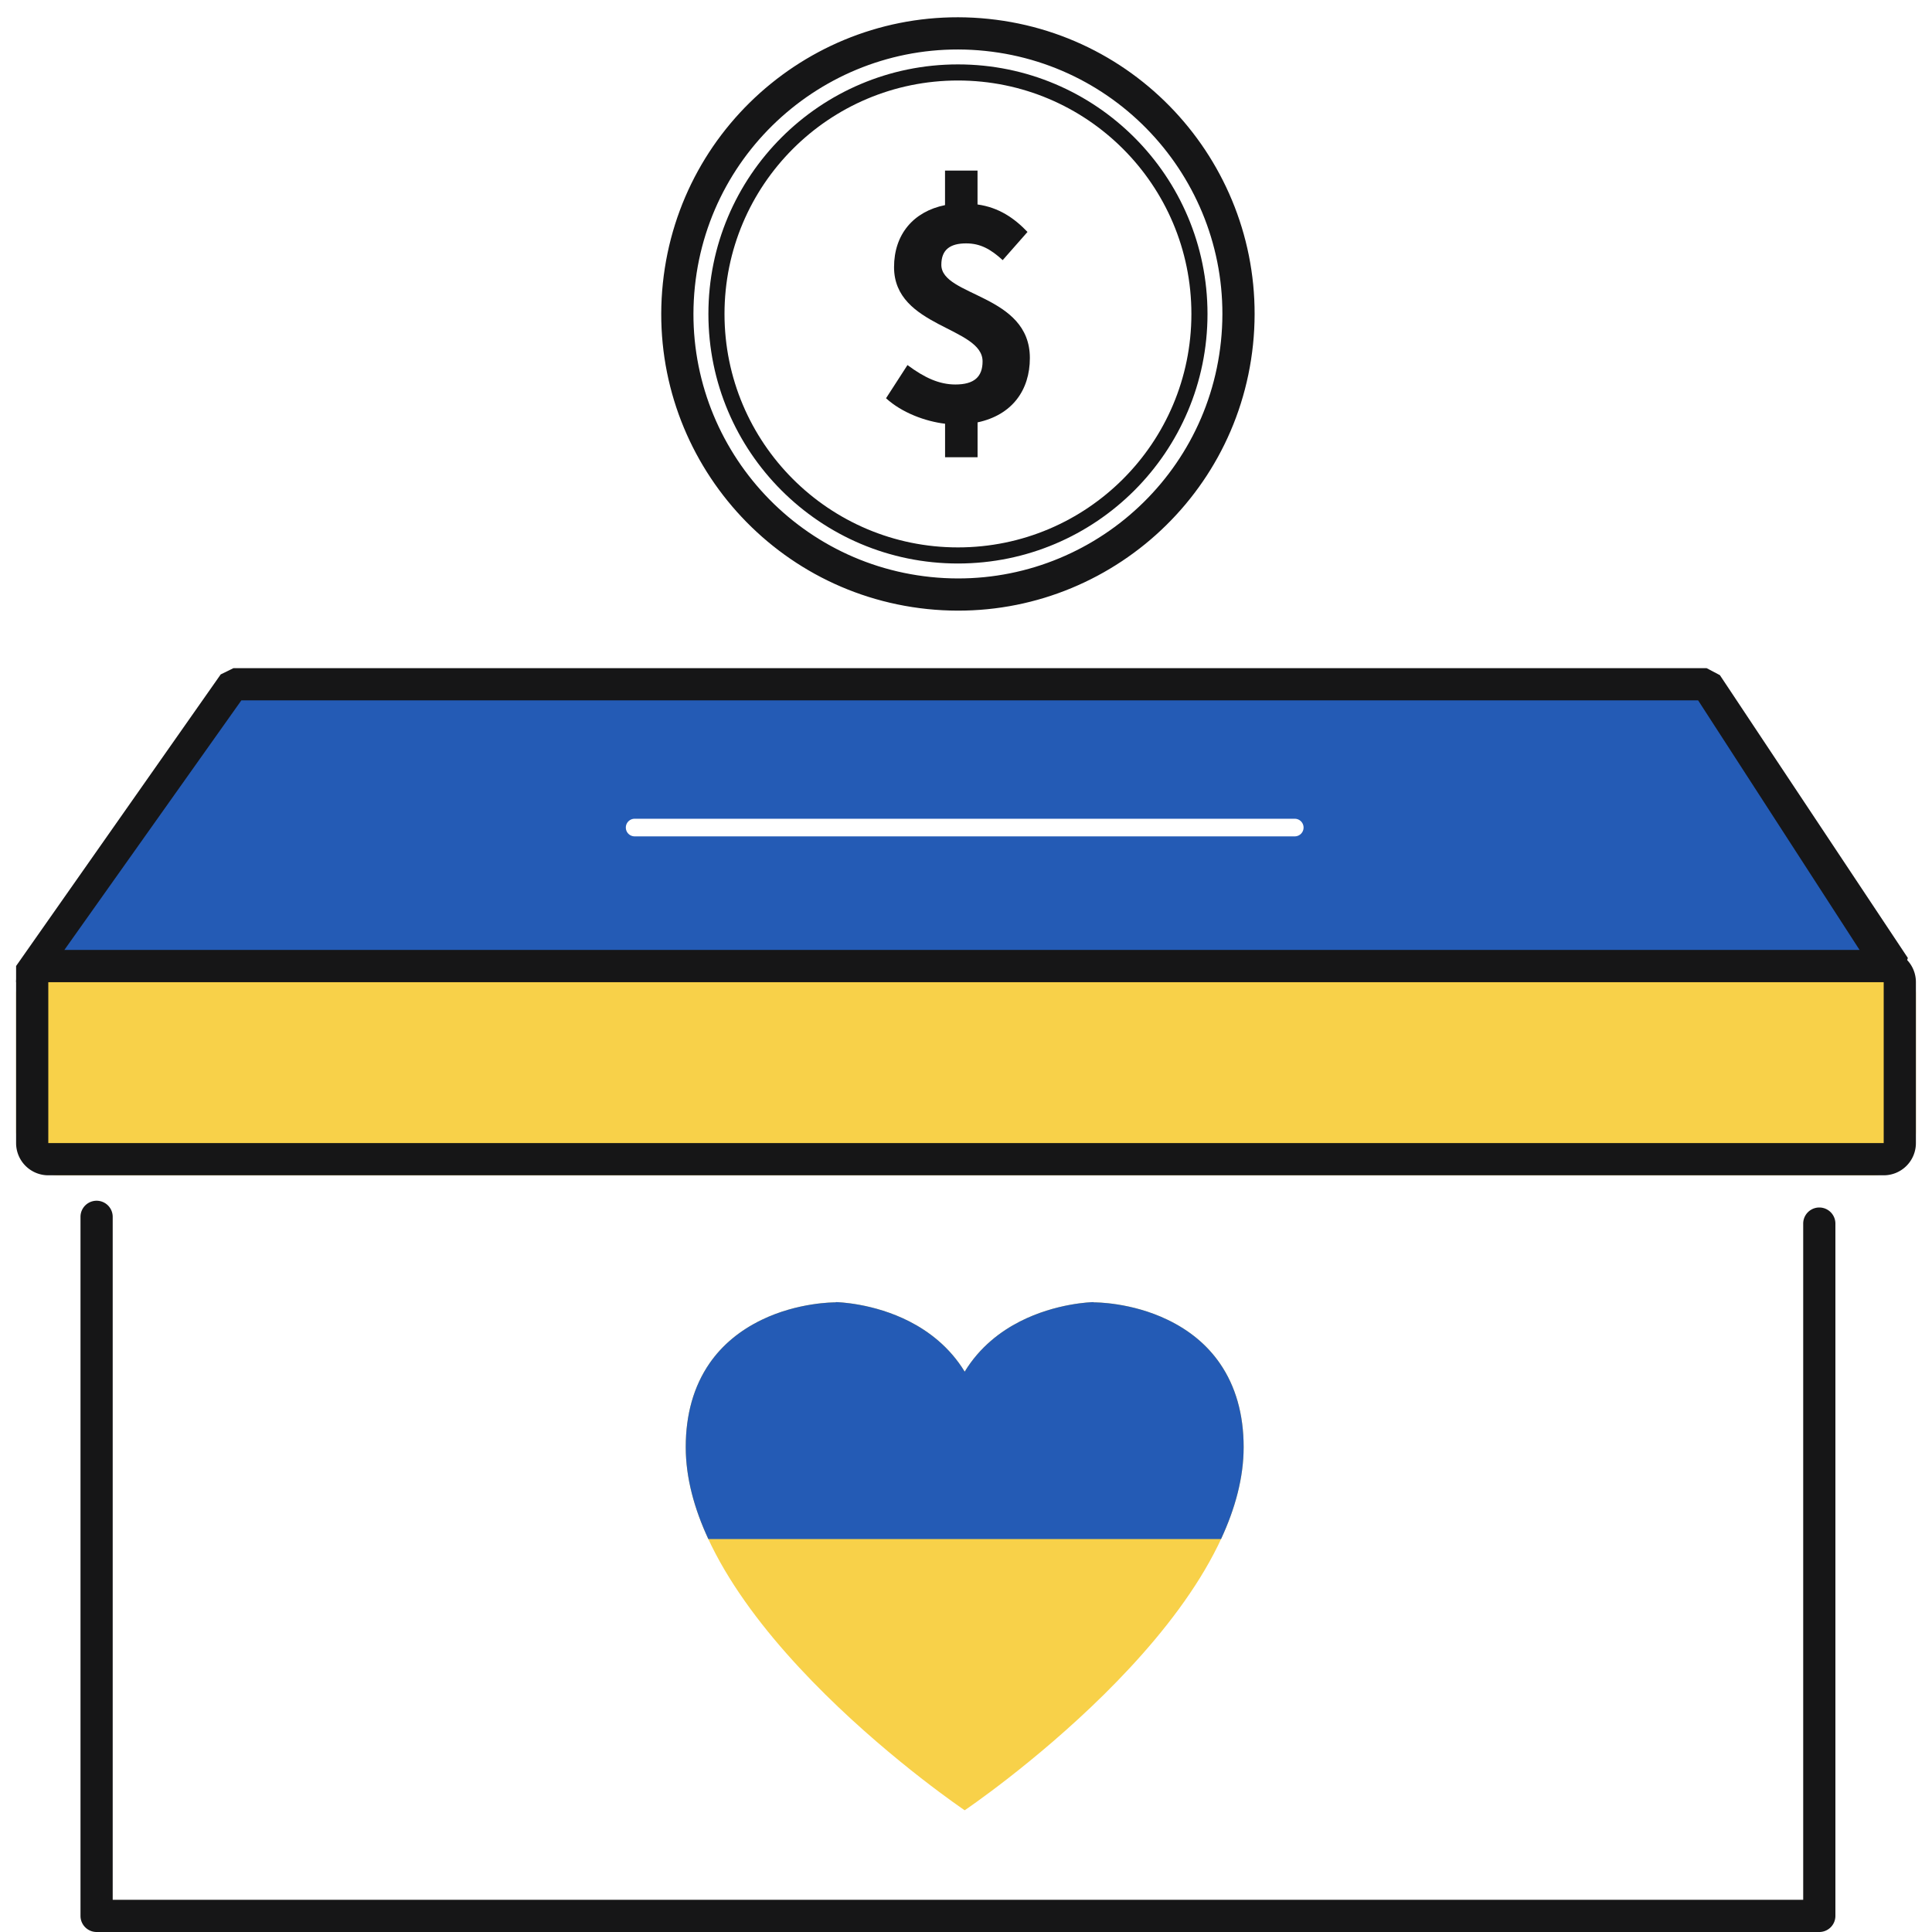 <svg width="90" height="90" fill="none" xmlns="http://www.w3.org/2000/svg"><g clip-path="url(#a)"><path fill-rule="evenodd" clip-rule="evenodd" d="M32.37 13.352c-.702 6.768 4.214 12.824 10.981 13.527 6.768.703 12.824-4.214 13.526-10.981.703-6.767-4.213-12.823-10.98-13.526-6.768-.703-12.824 4.213-13.527 10.98Zm10.826 15.019c-7.591-.789-13.106-7.582-12.318-15.173C31.667 5.606 38.46.09 46.052.88c7.591.788 13.106 7.581 12.318 15.173-.789 7.591-7.582 13.106-15.174 12.318Z" fill="#161617"/><path fill-rule="evenodd" clip-rule="evenodd" d="M44.625 25.5c6.006 0 10.875-4.869 10.875-10.875S50.631 3.75 44.625 3.75 33.75 8.619 33.75 14.625 38.619 25.5 44.625 25.5ZM56.25 14.625c0 6.42-5.205 11.625-11.625 11.625S33 21.045 33 14.625 38.205 3 44.625 3 56.25 8.205 56.25 14.625Z" fill="#161617"/><path d="M44.023 19.739c-.922-.11-2.014-.515-2.748-1.187l.999-1.546c.797.594 1.484.905 2.232.905.876 0 1.266-.358 1.266-1.077 0-1.609-4.124-1.577-4.124-4.389 0-1.53.906-2.593 2.375-2.89V7.947h1.514v1.578c.998.14 1.717.64 2.328 1.28l-1.156 1.313c-.562-.515-1.045-.78-1.702-.78-.75 0-1.156.296-1.156.998 0 1.484 4.124 1.36 4.124 4.342 0 1.5-.827 2.655-2.436 2.998V21.3h-1.514v-1.563l-.002.002Z" fill="#161617"/><path fill-rule="evenodd" clip-rule="evenodd" d="M3.75 89.25c0 .414.336.75.75.75h80.25a.75.75 0 0 0 .75-.75V57a.75.75 0 0 0-1.5 0v31.5H5.25V56.685a.75.75 0 0 0-1.5 0V89.25Z" fill="#161617"/><rect x=".75" y="44.25" width="88.5" height="10.5" rx="2" fill="#F8D149"/><path fill-rule="evenodd" clip-rule="evenodd" d="M87.75 45.75H2.25v7.5h85.5v-7.5Zm-85.5-1.5a1.5 1.5 0 0 0-1.5 1.5v7.5a1.5 1.5 0 0 0 1.5 1.5h85.5a1.5 1.5 0 0 0 1.5-1.5v-7.5a1.5 1.5 0 0 0-1.5-1.5H2.25Z" fill="#161617"/><path fill-rule="evenodd" clip-rule="evenodd" d="M79.125 31.875h-68.25L1.875 45H88.5l-9.375-13.125Zm-49.563 7.086h30.753a.41.41 0 0 0 0-.82H29.564a.41.41 0 0 0 0 .82Z" fill="#245BB5"/><path fill-rule="evenodd" clip-rule="evenodd" d="m10.281 31.417.594-.292H79.5l.619.326 8.756 13.174-.375 1.125H.75V45l9.531-13.583Zm.963 1.208L3 44.25h83.625l-7.52-11.625H11.244Z" fill="#161617"/><path d="M57.934 67.413c0-1.525-.372-2.836-1.105-3.9-.592-.858-1.411-1.538-2.434-2.03-1.688-.818-3.363-.814-3.434-.814h-.01l-.01-.012c-.072.002-1.745.042-3.431.903-.89.454-1.87 1.184-2.571 2.337-.701-1.151-1.682-1.883-2.57-2.337-1.686-.863-3.36-.901-3.431-.903l-.01.012h-.01c-.072 0-1.747-.004-3.435.813-1.023.495-1.842 1.175-2.434 2.032-.733 1.065-1.105 2.374-1.105 3.9 0 8.153 12.995 16.916 12.995 16.916s12.995-8.763 12.995-16.916Z" fill="#F8D149"/><path d="M56.881 71.695c.656-1.413 1.053-2.856 1.053-4.281 0-1.526-.372-2.837-1.105-3.9-.592-.86-1.411-1.54-2.434-2.032-1.688-.817-3.363-.813-3.434-.813h-.01l-.01-.012c-.072.002-1.745.042-3.431.903-.89.454-1.87 1.184-2.571 2.337-.701-1.151-1.682-1.883-2.57-2.337-1.686-.863-3.36-.901-3.431-.903l-.01.012h-.01c-.072 0-1.747-.004-3.435.813-1.023.495-1.842 1.175-2.434 2.032-.733 1.065-1.105 2.374-1.105 3.9 0 1.424.397 2.868 1.053 4.28H56.88Z" fill="#245BB5"/></g><defs><clipPath id="a"><path fill="#fff" d="M0 0h90v90H0z"/></clipPath></defs></svg>